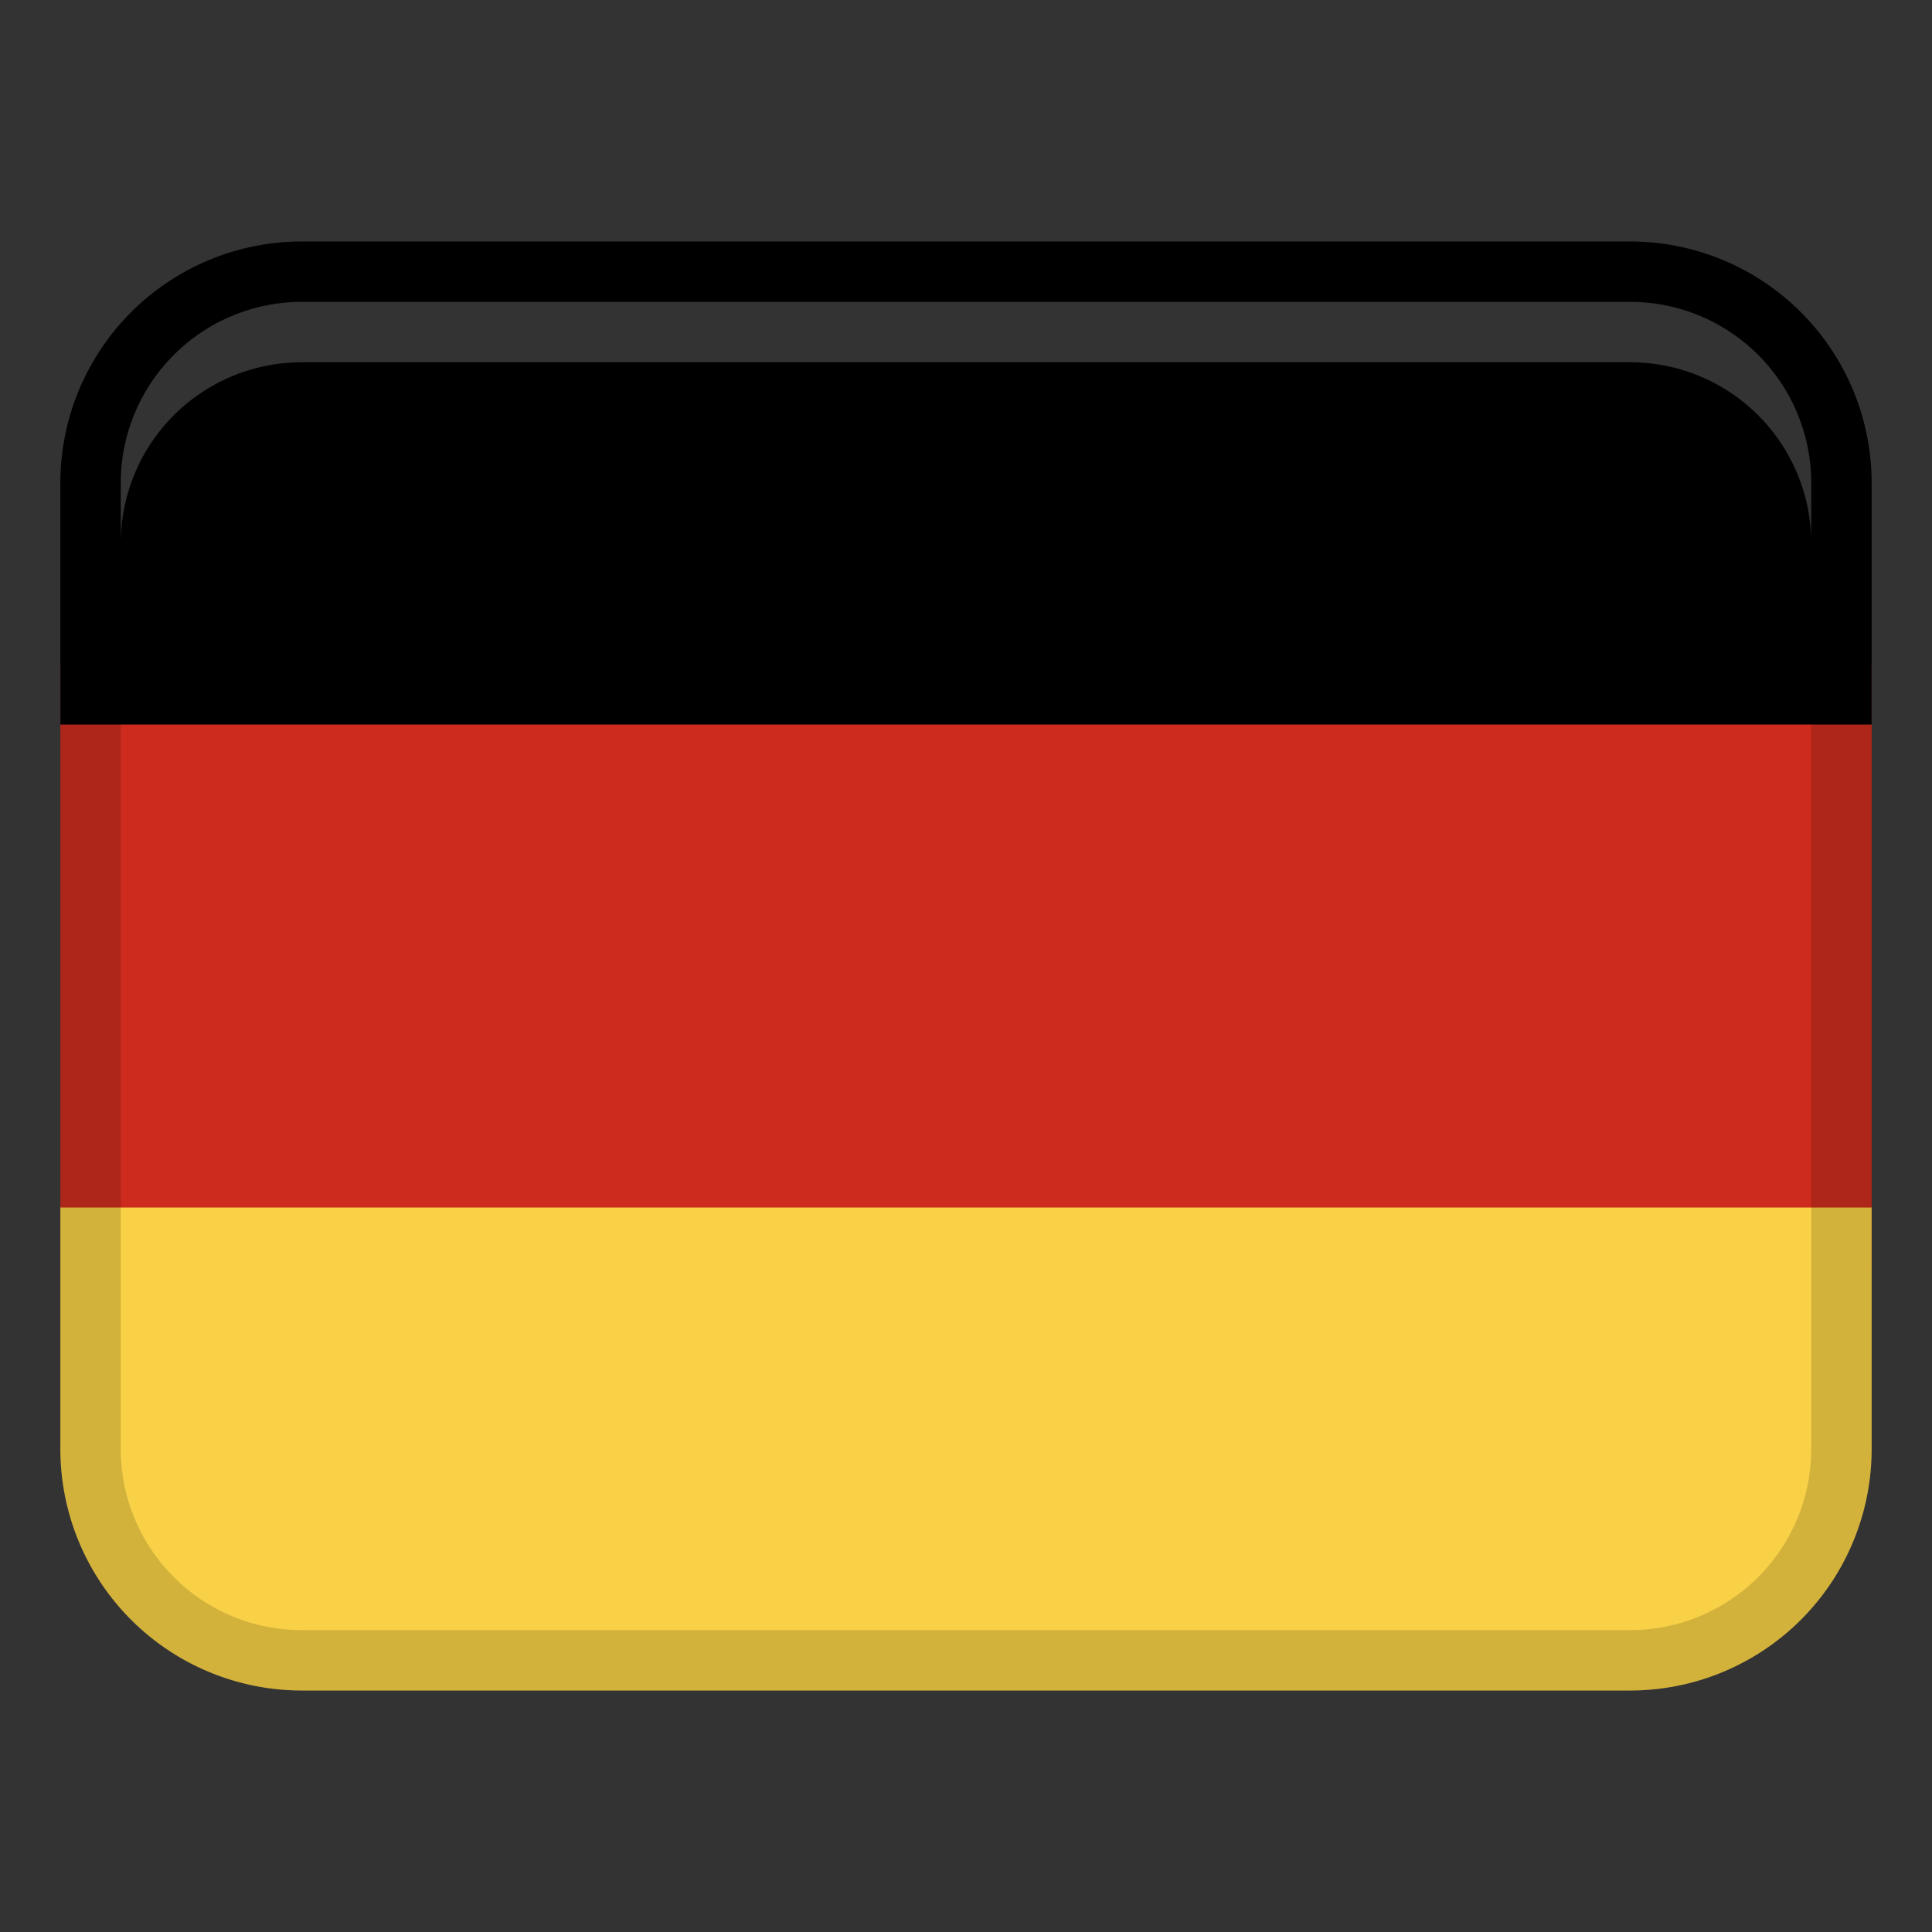 <?xml version="1.0" encoding="UTF-8"?>
<svg xmlns="http://www.w3.org/2000/svg" width="32" height="32">
  <rect width="100%" height="100%" fill="#333333" stroke="none"/>
  <path fill="#cc2b1d" d="M1 11h30v10H1z"></path>
  <path d="M5 4h22a4 4 0 0 1 4 4v4H1V8a4 4 0 0 1 4-4Z"></path>
  <path d="M27 28H5a4 4 0 0 1-4-4v-4h30v4a4 4 0 0 1-4 4Z" fill="#f8d147"></path>
  <path d="M27 4H5a4 4 0 0 0-4 4v16a4 4 0 0 0 4 4h22a4 4 0 0 0 4-4V8a4 4 0 0 0-4-4Zm3 20a3 3 0 0 1-3 3H5a3 3 0 0 1-3-3V8a3 3 0 0 1 3-3h22a3 3 0 0 1 3 3v16Z" opacity=".15"></path>
  <path d="M27 5H5a3 3 0 0 0-3 3v1a3 3 0 0 1 3-3h22a3 3 0 0 1 3 3V8a3 3 0 0 0-3-3Z" fill="#fff" opacity=".2"></path>
</svg>
